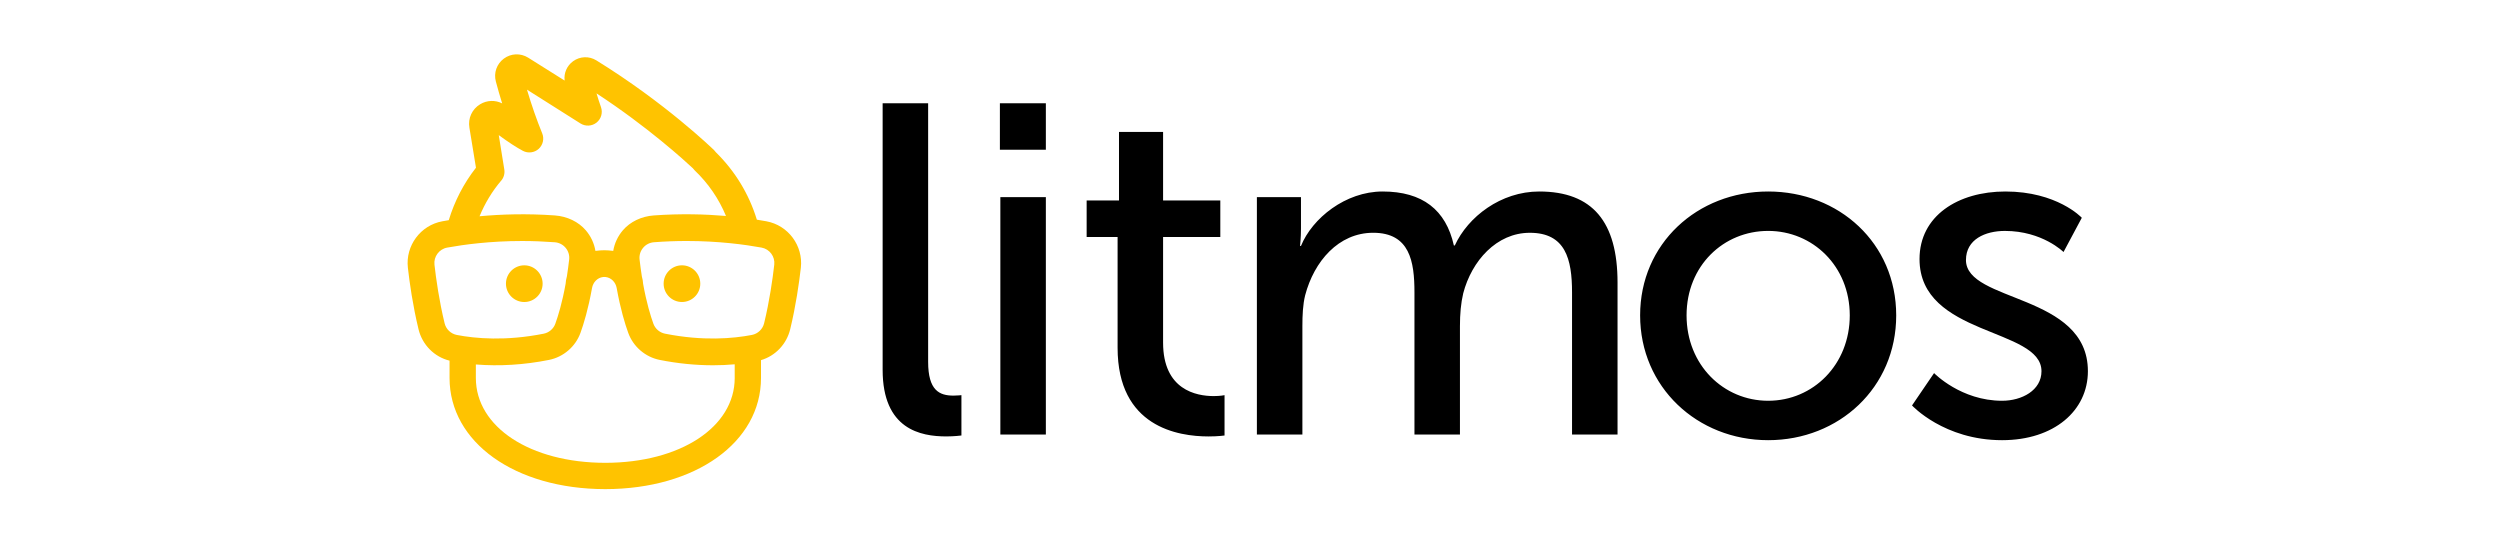 <svg width="184" height="40" viewBox="0 0 184 40" fill="none" xmlns="http://www.w3.org/2000/svg">
<path d="M130.137 14.094C135.349 14.094 139.56 17.892 139.561 23.211C139.561 28.529 135.349 32.397 130.137 32.397C124.925 32.397 120.713 28.494 120.713 23.211C120.713 17.927 124.924 14.094 130.137 14.094ZM147.595 14.094C151.393 14.094 153.19 15.995 153.221 16.028L151.875 18.549C151.875 18.549 150.322 16.996 147.561 16.996C146.111 16.996 144.695 17.617 144.695 19.136L144.694 19.135C144.694 22.278 153.669 21.588 153.669 27.32C153.669 30.221 151.184 32.397 147.353 32.397C143.072 32.397 140.725 29.841 140.725 29.841L142.348 27.459C142.367 27.478 144.33 29.496 147.353 29.496C148.803 29.496 150.253 28.736 150.253 27.32C150.252 24.109 141.277 24.764 141.277 19.067C141.277 15.89 144.108 14.094 147.595 14.094ZM85.603 14.752H89.815V17.445H85.603V25.215L85.603 25.215C85.603 28.703 88.053 29.152 89.331 29.152C89.814 29.152 90.126 29.084 90.126 29.084V32.053C90.126 32.053 89.642 32.122 88.952 32.122C86.708 32.122 82.255 31.431 82.255 25.595V17.445H79.977V14.752H82.358V9.709H85.603V14.752ZM68.311 26.631C68.311 28.737 69.139 29.117 70.175 29.117C70.478 29.117 70.75 29.084 70.761 29.083V32.052C70.746 32.054 70.235 32.121 69.656 32.121C67.758 32.121 64.962 31.603 64.962 27.217V7.602H68.311V26.631ZM113.286 14.094C117.221 14.094 119.051 16.339 119.051 20.794V31.984H115.702V21.52C115.702 19.068 115.219 17.133 112.596 17.133C110.145 17.133 108.315 19.205 107.693 21.588C107.521 22.314 107.452 23.108 107.452 24.006V31.983H104.104V21.519C104.104 19.24 103.759 17.133 101.067 17.132C98.513 17.132 96.717 19.24 96.061 21.726C95.889 22.417 95.856 23.211 95.856 24.006V31.982H92.507V14.508H95.752V16.822C95.752 17.513 95.683 18.1 95.683 18.1H95.752C96.58 16.063 99.031 14.095 101.758 14.094C104.692 14.094 106.418 15.441 107.005 18.065H107.075C108.041 15.959 110.457 14.095 113.286 14.094ZM76.975 31.983H73.626V14.509H76.975V31.983ZM130.137 16.995C126.857 16.995 124.131 19.55 124.131 23.211C124.131 26.871 126.857 29.496 130.137 29.496C133.45 29.496 136.143 26.837 136.143 23.211C136.142 19.585 133.416 16.995 130.137 16.995ZM76.975 11.021H73.592V7.602H76.975V11.021Z" fill="black"/>
<path d="M37.085 4.313C37.613 3.922 38.315 3.895 38.873 4.244C39.598 4.697 40.535 5.285 41.556 5.929C41.49 5.38 41.725 4.834 42.182 4.505C42.688 4.139 43.358 4.115 43.888 4.442C48.944 7.562 52.414 10.913 52.559 11.054C52.607 11.1 52.651 11.151 52.69 11.208C54.111 12.607 55.134 14.3 55.704 16.168C55.951 16.207 56.185 16.246 56.403 16.286L56.404 16.287C58.012 16.58 59.126 18.083 58.942 19.708C58.816 20.814 58.578 22.497 58.159 24.232C57.892 25.335 57.062 26.197 56.01 26.506V27.817C56.01 32.551 51.198 35.988 44.565 36H44.533C37.899 35.989 33.088 32.552 33.087 27.818V26.544C31.972 26.272 31.081 25.383 30.803 24.232C30.384 22.497 30.145 20.814 30.02 19.708C29.835 18.083 30.95 16.58 32.557 16.287C32.706 16.259 32.866 16.231 33.029 16.205C33.454 14.808 34.13 13.495 35.031 12.344C34.895 11.479 34.73 10.468 34.548 9.394C34.432 8.707 34.743 8.03 35.341 7.671C35.845 7.369 36.451 7.352 36.959 7.61C36.795 7.08 36.64 6.542 36.496 6.003C36.325 5.367 36.557 4.704 37.085 4.313ZM44.378 20.39C43.981 20.437 43.65 20.767 43.574 21.195C43.295 22.753 42.958 23.851 42.723 24.498C42.355 25.515 41.466 26.278 40.404 26.49C38.578 26.855 36.748 26.965 35.023 26.825V27.817C35.023 31.433 39.028 34.059 44.549 34.064C50.07 34.058 54.074 31.432 54.075 27.817H54.074V26.813C53.552 26.86 53.02 26.884 52.481 26.884C51.198 26.884 49.876 26.753 48.556 26.49C47.494 26.278 46.606 25.515 46.238 24.498C46.003 23.851 45.666 22.753 45.387 21.195C45.311 20.767 44.979 20.437 44.583 20.39C44.516 20.382 44.445 20.382 44.378 20.39ZM38.426 17.738C36.072 17.738 34.127 18.003 32.911 18.224C32.319 18.332 31.909 18.886 31.977 19.484C32.097 20.542 32.324 22.148 32.723 23.793V23.794C32.829 24.23 33.182 24.567 33.624 24.653C34.994 24.918 37.215 25.117 40.018 24.559C40.409 24.481 40.737 24.2 40.871 23.828C41.078 23.256 41.379 22.282 41.63 20.885C41.637 20.72 41.671 20.522 41.725 20.333C41.786 19.938 41.843 19.512 41.89 19.106C41.926 18.794 41.835 18.488 41.635 18.246C41.434 18.001 41.147 17.854 40.831 17.83C40.036 17.77 39.227 17.738 38.426 17.738ZM50.537 17.737C49.736 17.737 48.927 17.768 48.132 17.829C47.816 17.853 47.529 18 47.328 18.245C47.127 18.488 47.037 18.793 47.073 19.105C47.119 19.511 47.177 19.937 47.239 20.337C47.292 20.521 47.325 20.718 47.333 20.889C47.583 22.281 47.883 23.256 48.09 23.827C48.226 24.2 48.553 24.48 48.944 24.558C51.746 25.117 53.967 24.917 55.337 24.652C55.779 24.567 56.133 24.229 56.239 23.793C56.637 22.148 56.865 20.542 56.985 19.484L56.986 19.483C57.054 18.885 56.644 18.332 56.052 18.223C54.836 18.002 52.891 17.737 50.537 17.737ZM38.587 19.528C39.331 19.528 39.937 20.133 39.937 20.878C39.937 21.622 39.331 22.228 38.587 22.228C37.843 22.228 37.238 21.622 37.238 20.878C37.238 20.133 37.843 19.528 38.587 19.528ZM50.192 19.527C50.936 19.527 51.541 20.133 51.541 20.878C51.541 21.622 50.936 22.227 50.192 22.227C49.448 22.227 48.843 21.622 48.843 20.878C48.843 20.133 49.448 19.527 50.192 19.527ZM38.784 6.597C39.128 7.754 39.505 8.835 39.906 9.814C40.068 10.21 39.964 10.668 39.648 10.956C39.331 11.243 38.864 11.302 38.486 11.103C38.015 10.854 37.419 10.464 36.709 9.945C36.866 10.881 37.003 11.731 37.118 12.481C37.163 12.774 37.08 13.073 36.887 13.298L36.883 13.299C36.221 14.078 35.687 14.967 35.295 15.917C36.868 15.771 38.75 15.707 40.837 15.856C41.746 15.922 42.576 16.321 43.115 16.951C43.487 17.385 43.732 17.908 43.823 18.465C44.058 18.432 44.323 18.418 44.478 18.418C44.633 18.418 44.899 18.432 45.134 18.465C45.226 17.908 45.471 17.386 45.842 16.951C46.381 16.32 47.211 15.921 48.12 15.856C50.106 15.713 51.908 15.765 53.432 15.895C52.912 14.639 52.133 13.495 51.126 12.538C51.078 12.492 51.033 12.44 50.995 12.385C50.438 11.863 47.685 9.344 43.904 6.873C44.006 7.214 44.116 7.554 44.233 7.887C44.377 8.297 44.245 8.754 43.904 9.024C43.563 9.294 43.089 9.318 42.722 9.086C41.332 8.2 39.923 7.313 38.784 6.597Z" fill="#FFC300"/>
</svg>
